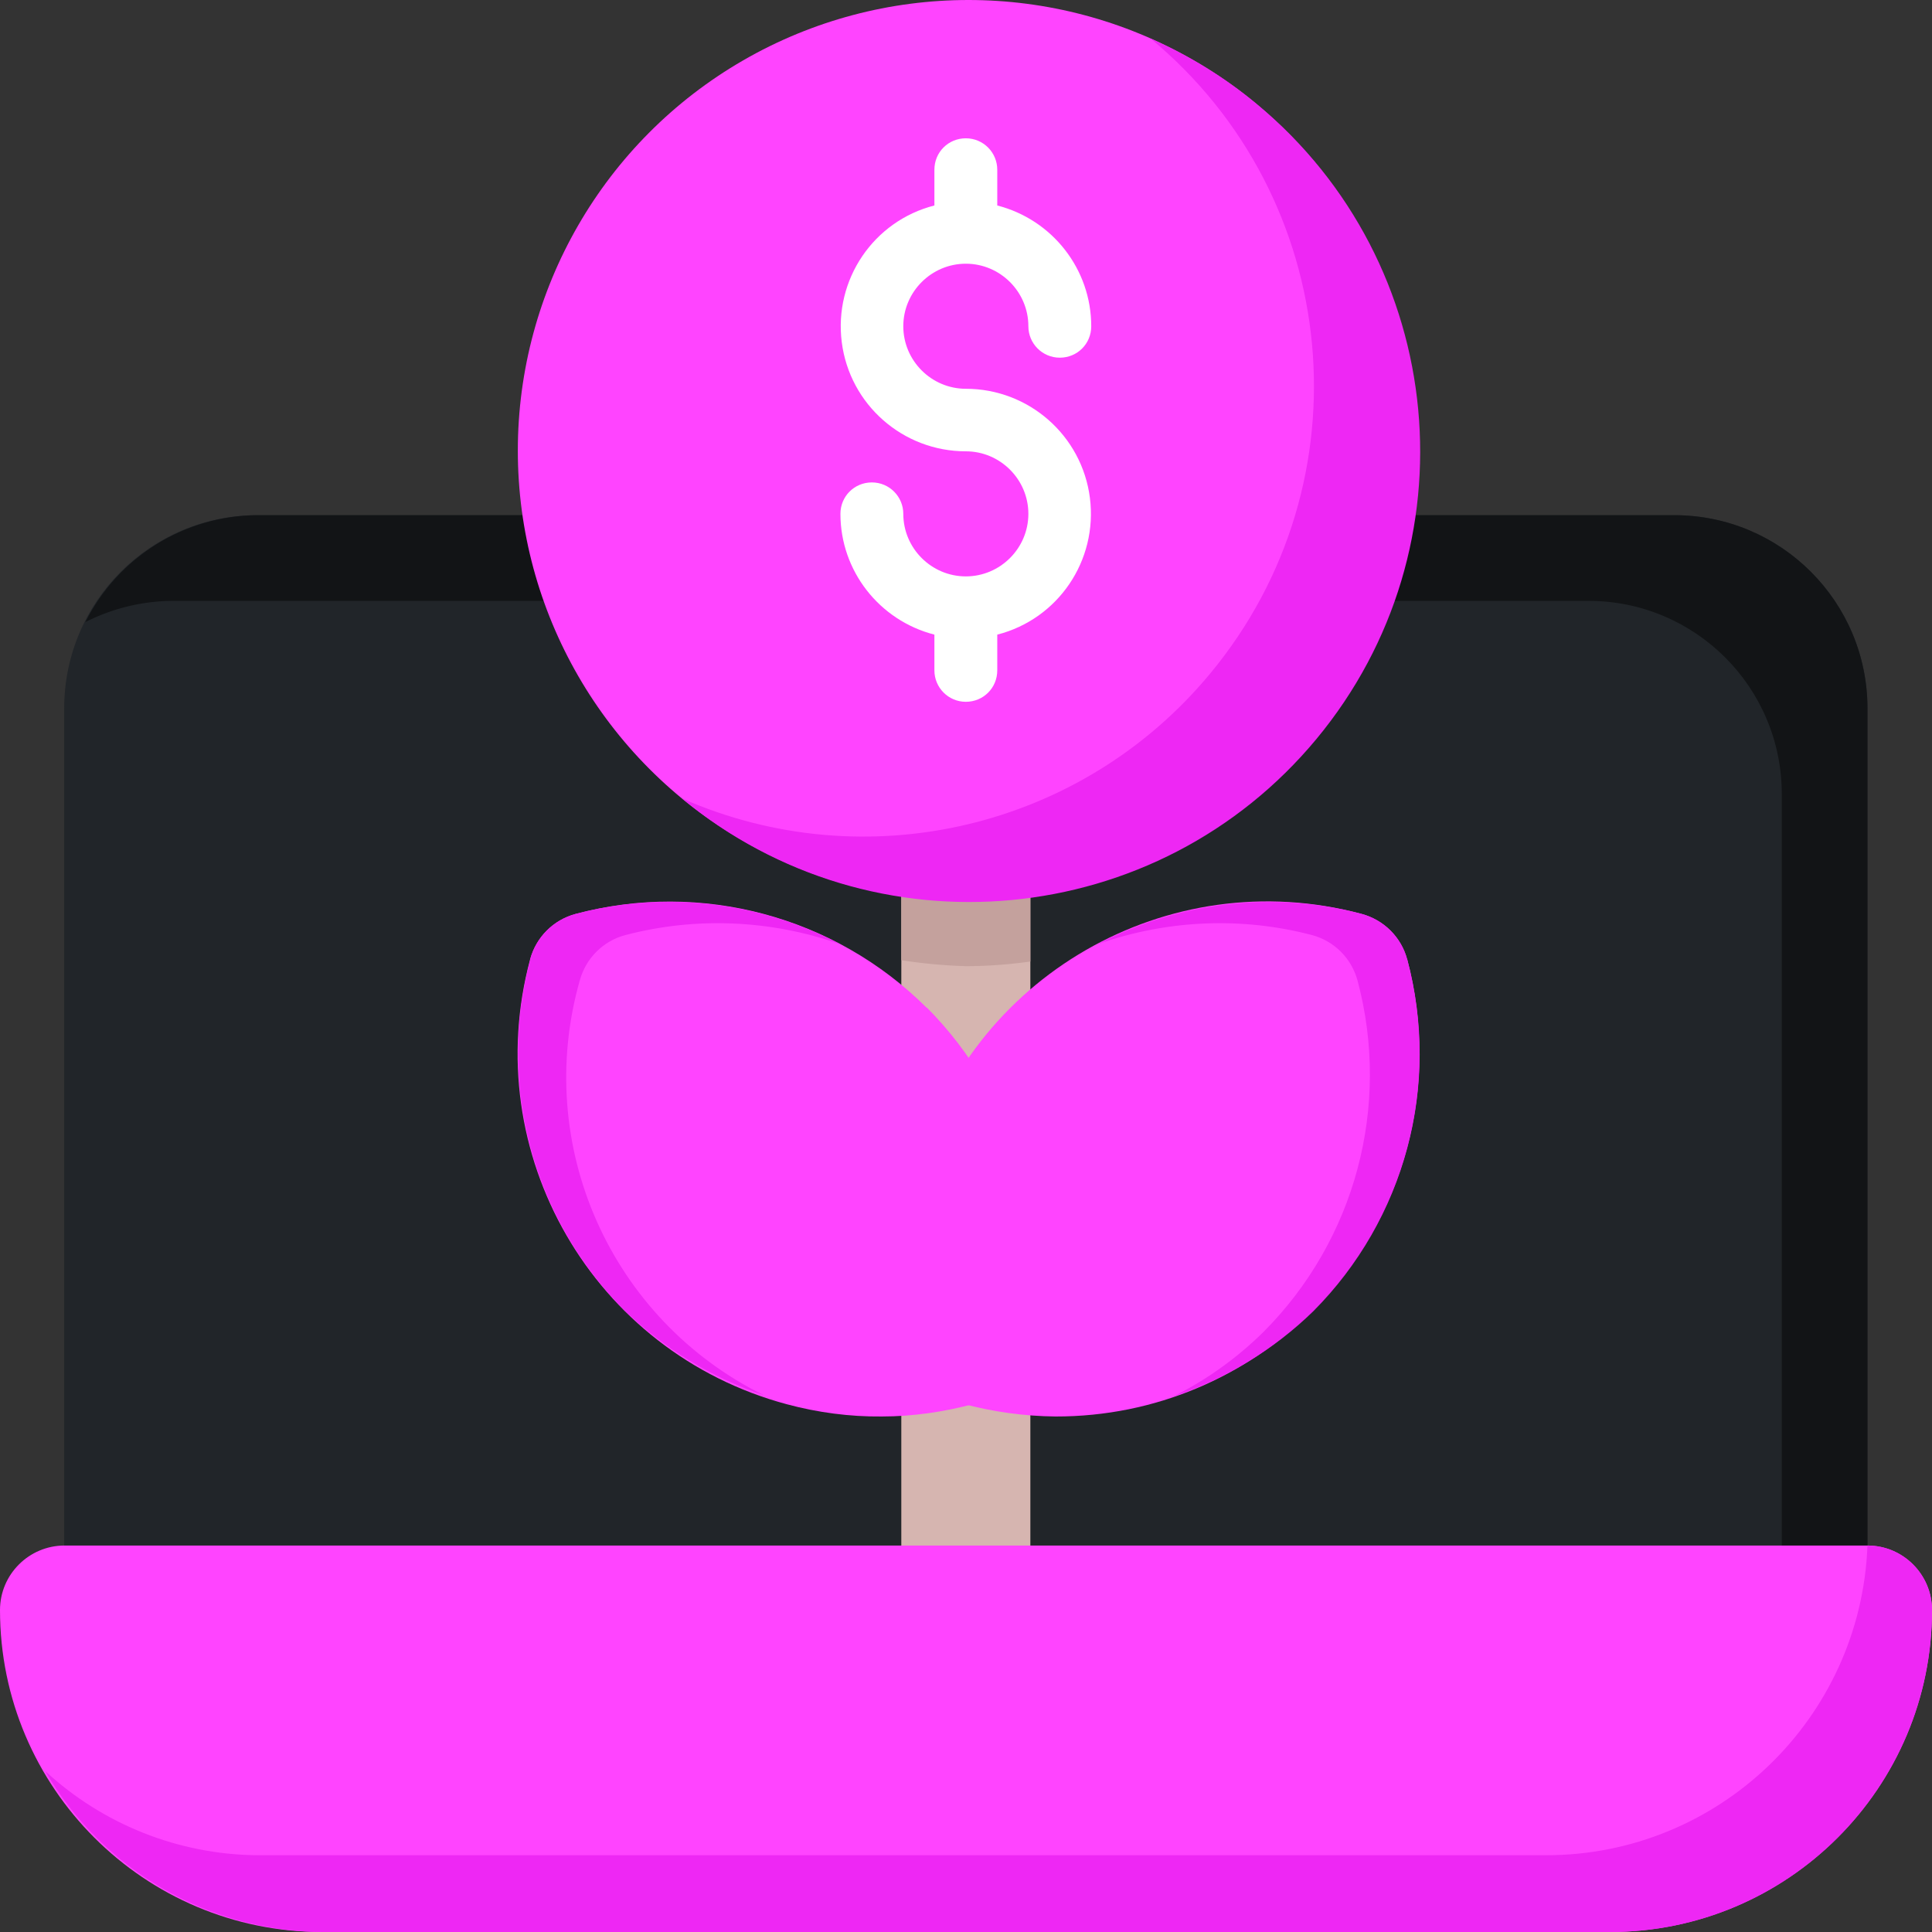 <?xml version="1.0" encoding="UTF-8"?>
<svg id="Layer_2" data-name="Layer 2" xmlns="http://www.w3.org/2000/svg" viewBox="0 0 58.39 58.39">
  <rect x="0" y="0" width="58.39" height="58.39" fill="#333333" stroke="none"/>
  <defs>
    <style>
      .cls-1 {
        fill: #fff;
      }

      .cls-2 {
        fill: #212529;
      }

      .cls-3 {
        fill: #d6b5b0;
      }

      .cls-4 {
        fill: #f4f;
      }

      .cls-5 {
        fill: #c4a19d;
      }

      .cls-6 {
        fill: #121416;
      }

      .cls-7 {
        fill: #ee27f4;
      }
    </style>
  </defs>
  <g id="Layer_1-2" data-name="Layer 1">
    <g>
      <path class="cls-2" d="M50.6,15.57H7.78c-3.22,0-5.84,2.61-5.84,5.84v27.25c0,1.07,.87,1.95,1.95,1.95H54.49c1.07,0,1.95-.87,1.95-1.95V21.41c0-3.22-2.61-5.84-5.84-5.84Z"/>
      <path class="cls-6" d="M50.6,15.57H7.78c-2.2,.01-4.21,1.26-5.2,3.23,.81-.41,1.7-.63,2.61-.64H48.01c3.22,0,5.84,2.61,5.84,5.84v26.61h.64c1.07,0,1.95-.87,1.95-1.95V21.41c0-3.22-2.61-5.84-5.84-5.84Z"/>
      <path class="cls-3" d="M29.19,50.6c-1.07,0-1.95-.87-1.95-1.95V17.52c0-1.07,.87-1.95,1.95-1.95s1.95,.87,1.95,1.95v31.14c0,1.07-.87,1.95-1.95,1.95Z"/>
      <path class="cls-4" d="M42.53,29c-.18-.68-.71-1.2-1.38-1.38-5.85-1.57-11.88,1.9-13.45,7.75-.5,1.87-.5,3.83,0,5.69,.19,.67,.71,1.19,1.38,1.36,.92,.25,1.87,.38,2.82,.39,6.06,.01,10.99-4.89,11-10.95,0-.97-.12-1.93-.37-2.87h0Z"/>
      <path class="cls-7" d="M42.53,29c-.18-.68-.71-1.2-1.38-1.38-2.67-.7-5.51-.37-7.96,.91,2.08-.73,4.33-.83,6.46-.27,.68,.18,1.2,.71,1.38,1.38,1.01,3.79-.07,7.83-2.84,10.61-.8,.79-1.72,1.45-2.72,1.95,1.58-.53,3.03-1.41,4.22-2.57,2.77-2.78,3.86-6.83,2.84-10.63h0Z"/>
      <path class="cls-4" d="M28.01,30.46c-2.78-2.77-6.82-3.85-10.61-2.84-.68,.18-1.2,.71-1.38,1.38-1.57,5.86,1.91,11.87,7.76,13.44,.93,.25,1.9,.38,2.87,.37,.95,0,1.9-.14,2.82-.39,.67-.18,1.2-.69,1.38-1.36,1.01-3.79-.07-7.83-2.84-10.61h0Z"/>
      <path class="cls-7" d="M16.02,29c.18-.68,.71-1.2,1.38-1.38,2.68-.7,5.53-.38,7.98,.91-2.09-.73-4.34-.83-6.48-.27-.68,.18-1.2,.71-1.38,1.38-1.41,4.97,.93,10.24,5.57,12.53-1.58-.53-3.02-1.41-4.22-2.57-2.77-2.78-3.85-6.82-2.84-10.61h0Z"/>
      <path class="cls-5" d="M29.19,15.57c-1.07,0-1.95,.87-1.95,1.95v11.5c.64,.1,1.29,.16,1.95,.18,.65,0,1.3-.05,1.95-.14v-11.54c0-1.07-.87-1.95-1.95-1.95Z"/>
      <circle class="cls-4" cx="29.27" cy="13.62" r="13.62"/>
      <path class="cls-7" d="M34.78,1.17c5.79,4.8,6.6,13.39,1.8,19.18-3.88,4.69-10.4,6.23-15.97,3.78,5.79,4.8,14.38,3.99,19.18-1.8,4.8-5.79,3.99-14.38-1.8-19.18-.97-.81-2.05-1.47-3.21-1.98Z"/>
      <path class="cls-4" d="M56.44,46.71H1.95c-1.07,0-1.95,.87-1.95,1.95,0,5.37,4.36,9.73,9.73,9.73H48.66c5.37,0,9.73-4.36,9.73-9.73,0-1.07-.87-1.95-1.95-1.95Z"/>
      <path class="cls-7" d="M56.44,46.71c-.2,5.23-4.5,9.37-9.73,9.36H7.78c-2.38-.02-4.67-.93-6.42-2.55,1.73,2.99,4.91,4.84,8.37,4.87H48.66c5.37,0,9.73-4.36,9.73-9.73,0-1.07-.87-1.95-1.95-1.95Z"/>
      <path id="Shape" class="cls-1" d="M29.19,7.97c1.04,0,1.89,.85,1.89,1.89,0,.52,.42,.95,.95,.95s.95-.42,.95-.95c0-1.72-1.17-3.22-2.84-3.65v-1.08c0-.52-.42-.95-.95-.95s-.95,.42-.95,.95v1.08c-1.84,.47-3.04,2.24-2.8,4.13,.24,1.89,1.85,3.3,3.75,3.3,1.04,0,1.89,.85,1.89,1.89s-.85,1.89-1.89,1.89-1.89-.85-1.89-1.89c0-.52-.42-.95-.95-.95s-.95,.42-.95,.95c0,1.72,1.17,3.22,2.84,3.65v1.08c0,.52,.42,.95,.95,.95s.95-.42,.95-.95v-1.08c1.84-.47,3.04-2.24,2.8-4.13-.24-1.89-1.85-3.3-3.75-3.3-1.04,0-1.89-.85-1.89-1.89s.85-1.89,1.89-1.89Z"/>
    </g>
  </g>
</svg>